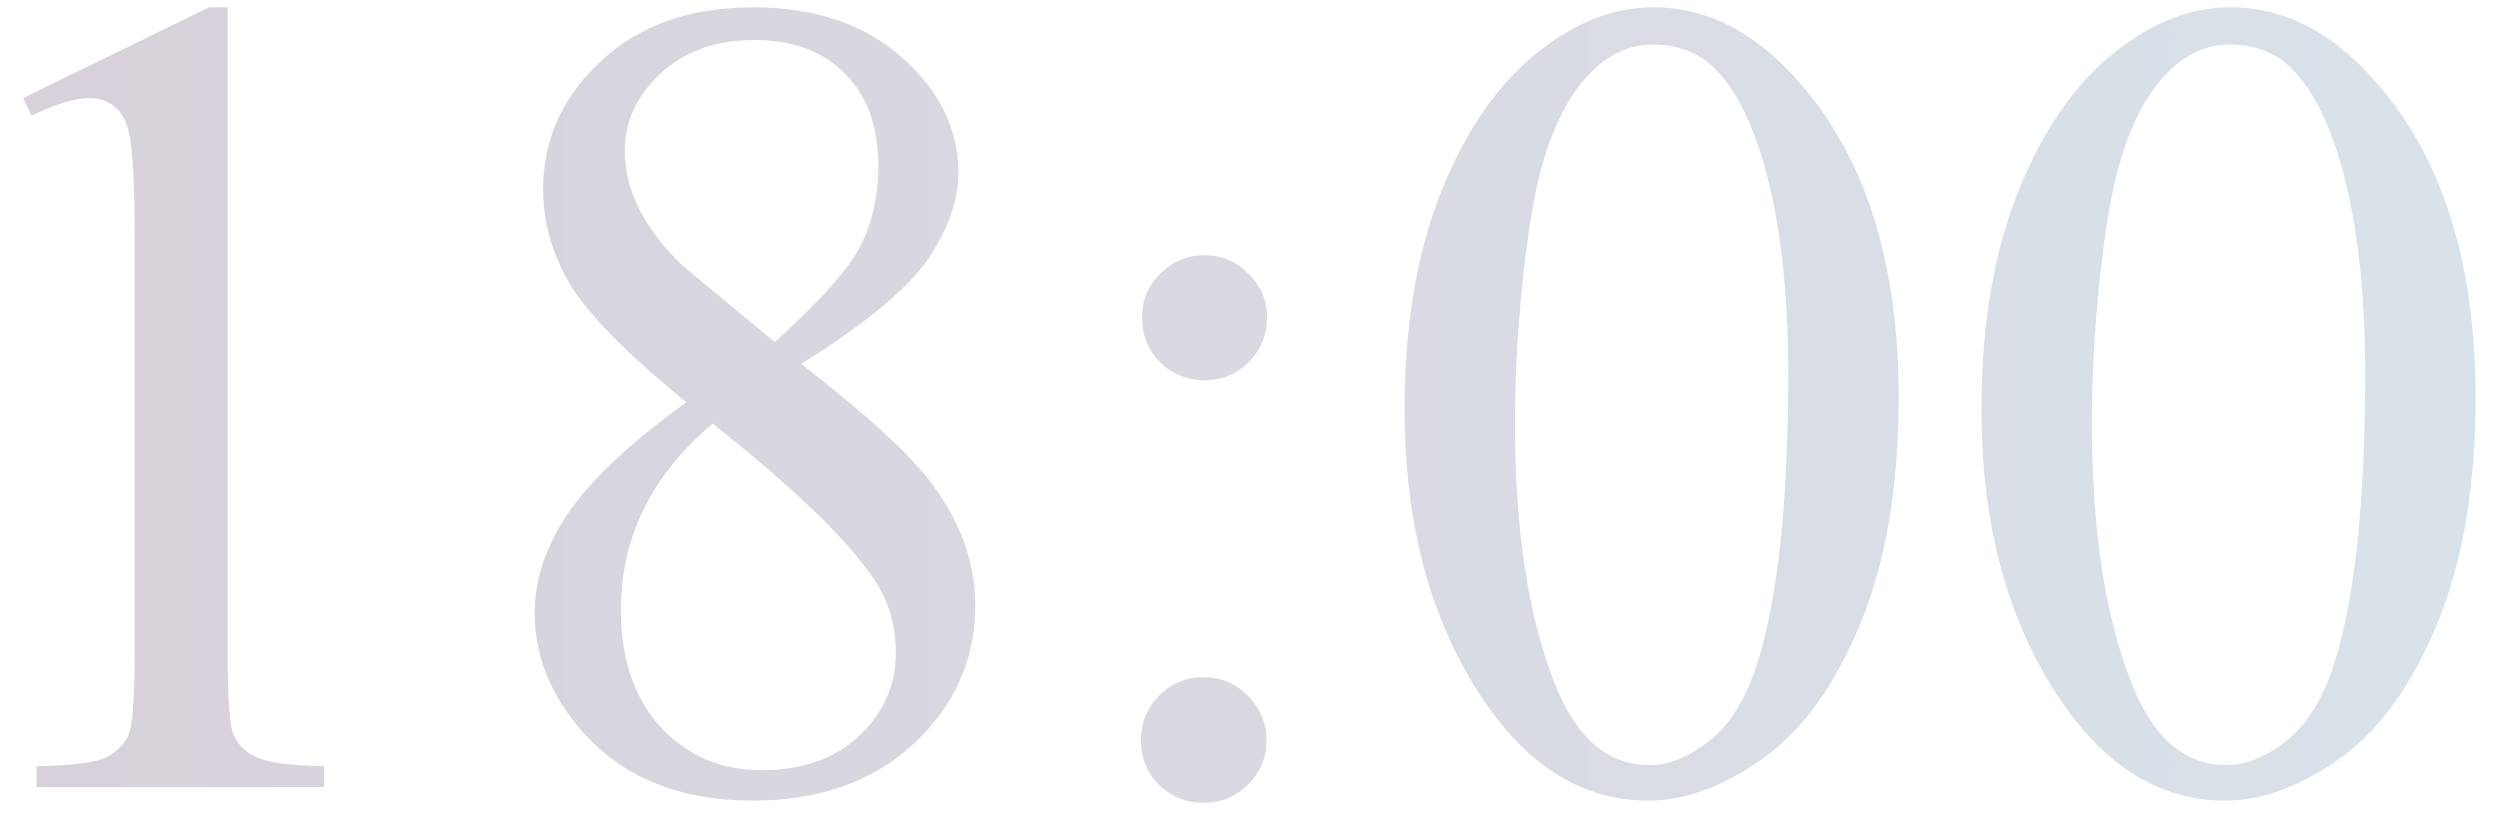 <?xml version="1.0" encoding="UTF-8"?> <svg xmlns="http://www.w3.org/2000/svg" width="78" height="26" viewBox="0 0 78 26" fill="none"><path d="M0.721 3.059L6.521 0.229H7.102V20.355C7.102 21.691 7.154 22.523 7.26 22.852C7.377 23.18 7.611 23.432 7.963 23.607C8.314 23.783 9.029 23.883 10.107 23.906V24.557H1.143V23.906C2.268 23.883 2.994 23.789 3.322 23.625C3.65 23.449 3.879 23.221 4.008 22.939C4.137 22.646 4.201 21.785 4.201 20.355V7.488C4.201 5.754 4.143 4.641 4.025 4.148C3.943 3.773 3.791 3.498 3.568 3.322C3.357 3.146 3.1 3.059 2.795 3.059C2.361 3.059 1.758 3.24 0.984 3.604L0.721 3.059ZM21.41 12.551C19.523 11.004 18.305 9.762 17.754 8.824C17.215 7.887 16.945 6.914 16.945 5.906C16.945 4.359 17.543 3.029 18.738 1.916C19.934 0.791 21.521 0.229 23.502 0.229C25.424 0.229 26.971 0.75 28.143 1.793C29.314 2.836 29.9 4.025 29.9 5.361C29.9 6.252 29.584 7.16 28.951 8.086C28.318 9.012 27 10.102 24.996 11.355C27.059 12.949 28.424 14.203 29.092 15.117C29.982 16.312 30.428 17.572 30.428 18.896C30.428 20.572 29.789 22.008 28.512 23.203C27.234 24.387 25.559 24.979 23.484 24.979C21.223 24.979 19.459 24.27 18.193 22.852C17.186 21.715 16.682 20.473 16.682 19.125C16.682 18.07 17.033 17.027 17.736 15.996C18.451 14.953 19.676 13.805 21.41 12.551ZM24.17 10.67C25.576 9.404 26.467 8.408 26.842 7.682C27.217 6.943 27.404 6.111 27.404 5.186C27.404 3.955 27.059 2.994 26.367 2.303C25.676 1.6 24.732 1.248 23.537 1.248C22.342 1.248 21.369 1.594 20.619 2.285C19.869 2.977 19.494 3.785 19.494 4.711C19.494 5.32 19.646 5.93 19.951 6.539C20.268 7.148 20.713 7.729 21.287 8.279L24.17 10.67ZM22.236 13.219C21.264 14.039 20.543 14.935 20.074 15.908C19.605 16.869 19.371 17.912 19.371 19.037C19.371 20.549 19.781 21.762 20.602 22.676C21.434 23.578 22.488 24.029 23.766 24.029C25.031 24.029 26.045 23.672 26.807 22.957C27.568 22.242 27.949 21.375 27.949 20.355C27.949 19.512 27.727 18.756 27.281 18.088C26.449 16.846 24.768 15.223 22.236 13.219ZM37.582 7.963C38.121 7.963 38.578 8.156 38.953 8.543C39.34 8.918 39.533 9.375 39.533 9.914C39.533 10.453 39.34 10.916 38.953 11.303C38.578 11.678 38.121 11.865 37.582 11.865C37.043 11.865 36.58 11.678 36.193 11.303C35.818 10.916 35.631 10.453 35.631 9.914C35.631 9.375 35.818 8.918 36.193 8.543C36.58 8.156 37.043 7.963 37.582 7.963ZM37.547 21.129C38.098 21.129 38.56 21.322 38.935 21.709C39.322 22.096 39.516 22.559 39.516 23.098C39.516 23.637 39.322 24.1 38.935 24.486C38.549 24.861 38.086 25.049 37.547 25.049C37.008 25.049 36.545 24.861 36.158 24.486C35.783 24.1 35.596 23.637 35.596 23.098C35.596 22.559 35.783 22.096 36.158 21.709C36.545 21.322 37.008 21.129 37.547 21.129ZM43.822 12.779C43.822 10.06 44.232 7.723 45.053 5.766C45.873 3.797 46.963 2.332 48.322 1.371C49.377 0.609 50.467 0.229 51.592 0.229C53.42 0.229 55.06 1.16 56.514 3.023C58.33 5.332 59.238 8.461 59.238 12.41C59.238 15.176 58.84 17.525 58.043 19.459C57.246 21.393 56.227 22.799 54.984 23.678C53.754 24.545 52.565 24.979 51.416 24.979C49.143 24.979 47.25 23.637 45.738 20.953C44.461 18.691 43.822 15.967 43.822 12.779ZM47.268 13.219C47.268 16.5 47.672 19.178 48.48 21.252C49.148 22.998 50.145 23.871 51.469 23.871C52.102 23.871 52.758 23.59 53.438 23.027C54.117 22.453 54.633 21.498 54.984 20.162C55.523 18.146 55.793 15.305 55.793 11.637C55.793 8.918 55.512 6.65 54.949 4.834C54.527 3.486 53.982 2.531 53.315 1.969C52.834 1.582 52.254 1.389 51.574 1.389C50.777 1.389 50.068 1.746 49.447 2.461C48.603 3.434 48.029 4.963 47.725 7.049C47.42 9.135 47.268 11.191 47.268 13.219ZM61.822 12.779C61.822 10.06 62.232 7.723 63.053 5.766C63.873 3.797 64.963 2.332 66.322 1.371C67.377 0.609 68.467 0.229 69.592 0.229C71.42 0.229 73.061 1.16 74.514 3.023C76.33 5.332 77.238 8.461 77.238 12.41C77.238 15.176 76.84 17.525 76.043 19.459C75.246 21.393 74.227 22.799 72.984 23.678C71.754 24.545 70.564 24.979 69.416 24.979C67.143 24.979 65.25 23.637 63.738 20.953C62.461 18.691 61.822 15.967 61.822 12.779ZM65.268 13.219C65.268 16.5 65.672 19.178 66.481 21.252C67.148 22.998 68.144 23.871 69.469 23.871C70.102 23.871 70.758 23.59 71.438 23.027C72.117 22.453 72.633 21.498 72.984 20.162C73.523 18.146 73.793 15.305 73.793 11.637C73.793 8.918 73.512 6.65 72.949 4.834C72.527 3.486 71.982 2.531 71.314 1.969C70.834 1.582 70.254 1.389 69.574 1.389C68.777 1.389 68.068 1.746 67.447 2.461C66.603 3.434 66.029 4.963 65.725 7.049C65.42 9.135 65.268 11.191 65.268 13.219Z" fill="url(#paint0_linear_6974_18296)"></path><defs><linearGradient id="paint0_linear_6974_18296" x1="-122.93" y1="13.557" x2="197.953" y2="13.557" gradientUnits="userSpaceOnUse"><stop stop-color="#DDC0BC"></stop><stop offset="0.317" stop-color="#D8CCD6"></stop><stop offset="0.63" stop-color="#D9E2EA"></stop><stop offset="1" stop-color="#EFE7D4"></stop></linearGradient></defs></svg> 